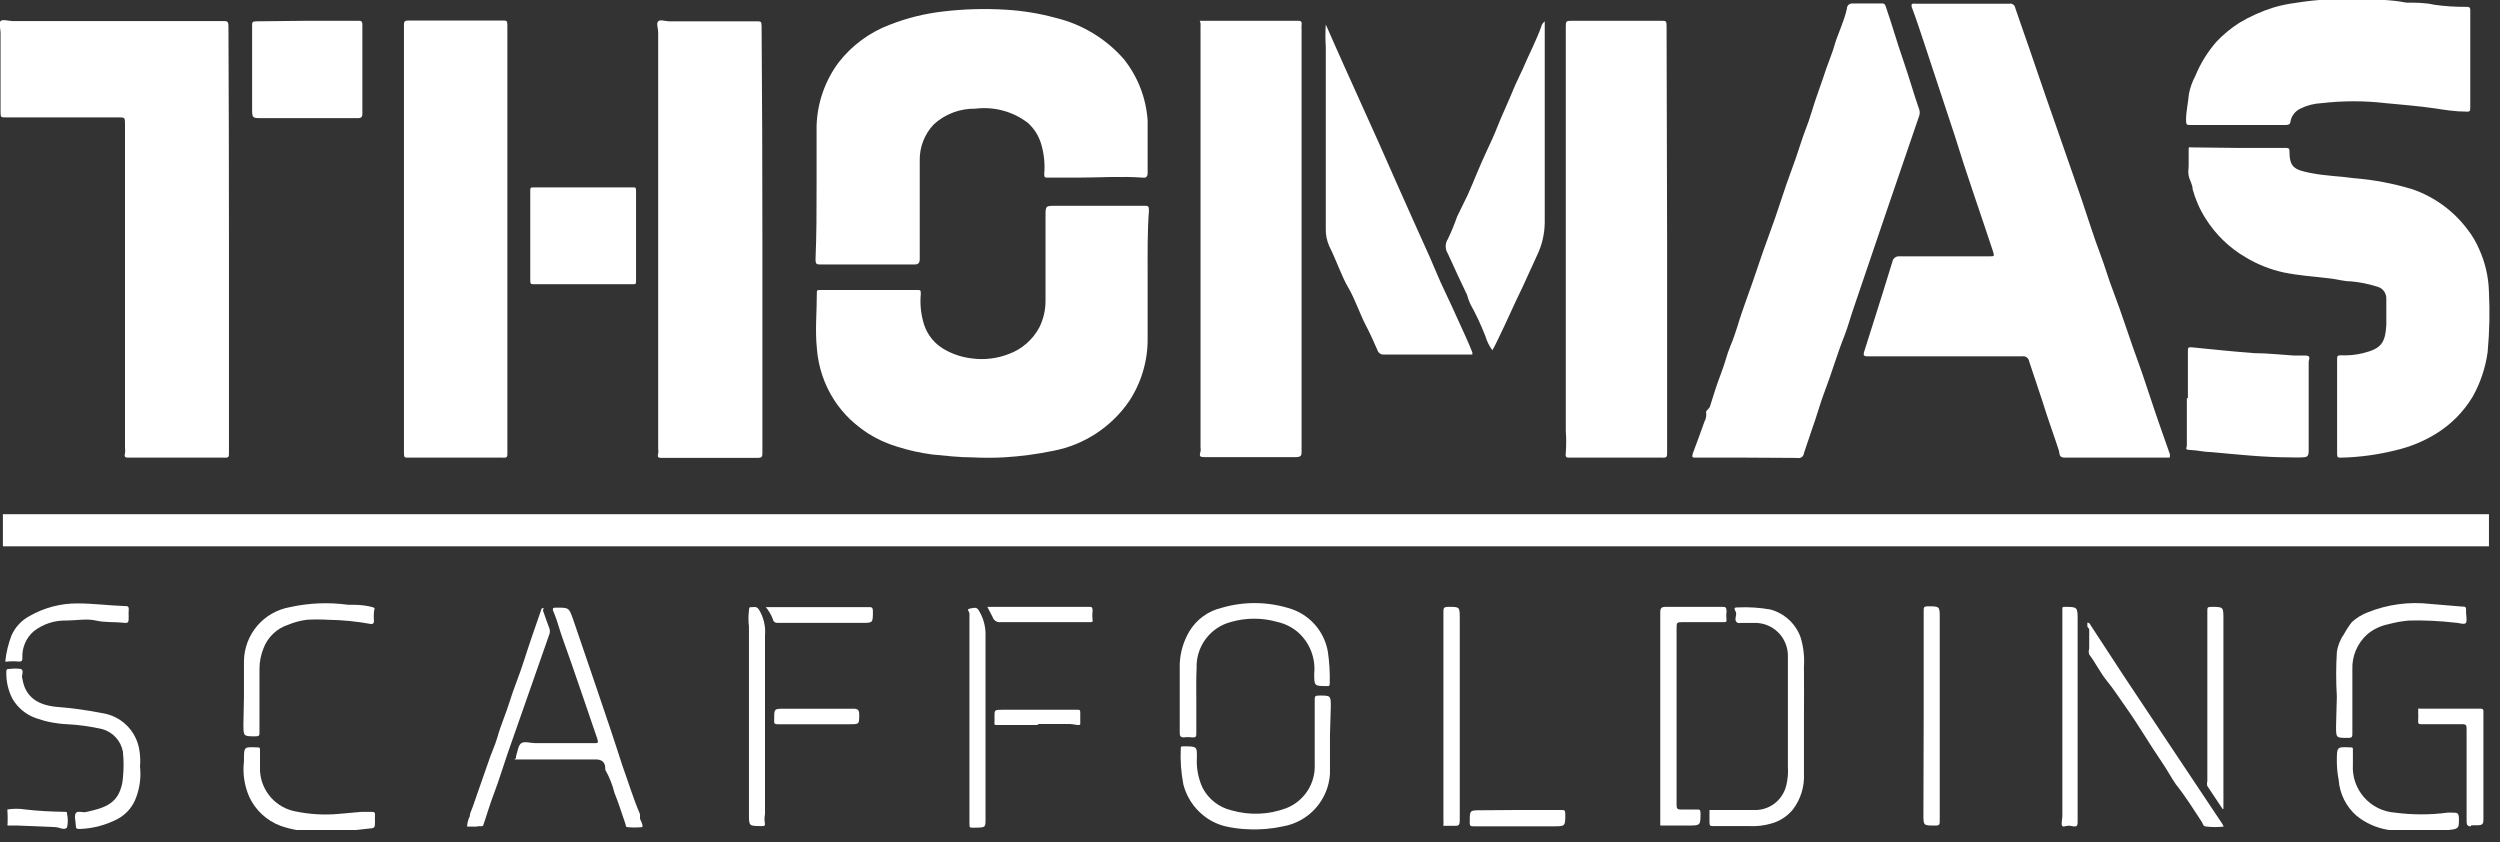 <svg width="95" height="32" viewBox="0 0 95 32" fill="none" xmlns="http://www.w3.org/2000/svg">
<rect x="0" y="0" width="95" height="32" fill="#333333" stroke="none"/>
<g clip-path="url(#clip0)">
<path d="M82.45 17.39H78.45C78.23 17.39 78.269 17.221 78.24 17.131C78.09 16.66 77.92 16.201 77.77 15.741C77.56 15.06 77.32 14.39 77.11 13.741C77.106 13.709 77.096 13.679 77.08 13.652C77.065 13.624 77.043 13.601 77.018 13.582C76.993 13.563 76.964 13.55 76.933 13.543C76.902 13.536 76.87 13.535 76.839 13.54H70.99C70.87 13.54 70.779 13.54 70.839 13.361L71.14 12.411C71.4 11.591 71.659 10.771 71.909 9.951C71.919 9.886 71.955 9.828 72.007 9.788C72.059 9.749 72.125 9.732 72.19 9.741H75.579C75.799 9.741 75.79 9.74 75.73 9.54C75.25 8.08 74.73 6.62 74.279 5.15L73.11 1.611C72.96 1.161 72.81 0.701 72.64 0.251C72.64 0.141 72.639 0.151 72.7 0.141C72.733 0.135 72.766 0.135 72.799 0.141H76.36C76.385 0.136 76.41 0.137 76.435 0.143C76.46 0.149 76.483 0.159 76.503 0.174C76.524 0.189 76.541 0.208 76.554 0.23C76.567 0.251 76.576 0.275 76.579 0.301C76.749 0.811 76.93 1.301 77.11 1.831C77.5 2.981 77.899 4.131 78.299 5.271C78.559 6.031 78.829 6.78 79.089 7.54C79.349 8.3 79.55 8.971 79.82 9.681C79.99 10.13 80.119 10.591 80.289 11.03C80.649 11.97 80.939 12.921 81.289 13.861C81.449 14.3 81.59 14.751 81.74 15.191C81.969 15.89 82.219 16.581 82.459 17.27C82.458 17.311 82.455 17.351 82.45 17.39Z" fill="white"/>
<path d="M8.7 9.09V17.2C8.7 17.36 8.701 17.4 8.511 17.39H4.91C4.77 17.39 4.71 17.39 4.75 17.22C4.76 17.151 4.76 17.08 4.75 17.01V4.73C4.75 4.46 4.751 4.46 4.481 4.46H0.191C0.051 4.46 0.021 4.46 0.021 4.28V1.23C0.021 1.09 -0.059 0.88 0.021 0.8C0.101 0.72 0.321 0.8 0.471 0.8H8.471C8.631 0.8 8.681 0.8 8.681 1C8.694 3.7 8.7 6.397 8.7 9.09Z" fill="white"/>
<path d="M43.61 10.43C43.61 11.24 43.61 12.04 43.61 12.85C43.62 13.699 43.376 14.531 42.91 15.24C42.236 16.225 41.201 16.904 40.03 17.13C39.407 17.259 38.775 17.343 38.14 17.38C37.744 17.4 37.346 17.4 36.95 17.38C36.44 17.38 35.95 17.32 35.419 17.27C34.965 17.211 34.517 17.11 34.08 16.97C33.688 16.852 33.315 16.68 32.97 16.46C32.737 16.305 32.516 16.131 32.31 15.94C31.834 15.485 31.475 14.923 31.26 14.3C31.141 13.955 31.067 13.595 31.04 13.23C30.97 12.53 31.04 11.84 31.04 11.14C31.04 11.03 31.04 11.02 31.169 11.02H34.85C34.98 11.02 34.99 11.02 34.99 11.17C34.953 11.568 34.997 11.97 35.12 12.35C35.246 12.726 35.501 13.045 35.84 13.25C36.172 13.45 36.545 13.576 36.93 13.62C37.407 13.684 37.892 13.626 38.34 13.45C38.832 13.268 39.241 12.912 39.49 12.45C39.646 12.14 39.728 11.798 39.73 11.45C39.73 10.37 39.73 9.29 39.73 8.21C39.73 7.82 39.73 7.82 40.12 7.82H43.48C43.63 7.82 43.66 7.82 43.66 8.01C43.6 8.77 43.61 9.6 43.61 10.43Z" fill="white"/>
<path d="M31.03 7.04C31.03 6.39 31.03 5.59 31.03 4.79C31.054 3.916 31.347 3.071 31.87 2.37C32.372 1.724 33.044 1.229 33.81 0.94C34.453 0.688 35.125 0.52 35.81 0.44C36.616 0.342 37.43 0.319 38.24 0.37C38.876 0.408 39.506 0.512 40.12 0.68C41.12 0.923 42.021 1.467 42.7 2.24C43.236 2.909 43.554 3.726 43.61 4.58C43.61 5.23 43.61 5.89 43.61 6.58C43.61 6.75 43.51 6.76 43.43 6.75C42.59 6.69 41.76 6.75 40.92 6.75H39.82C39.72 6.75 39.68 6.75 39.68 6.62C39.714 6.24 39.676 5.857 39.57 5.49C39.48 5.175 39.304 4.89 39.06 4.67C38.491 4.234 37.772 4.04 37.06 4.13C36.481 4.12 35.919 4.331 35.49 4.72C35.311 4.906 35.172 5.125 35.079 5.366C34.986 5.606 34.942 5.863 34.95 6.12C34.95 7.36 34.95 8.6 34.95 9.84C34.95 10 34.89 10.05 34.75 10.05H31.19C31.04 10.05 30.99 10.05 30.99 9.85C31.03 8.93 31.03 8.06 31.03 7.04Z" fill="white"/>
<path d="M85.03 5.621H86.839C86.929 5.621 87.009 5.621 86.999 5.741C86.999 6.361 87.189 6.451 87.79 6.571C88.389 6.691 88.9 6.691 89.45 6.771C90.203 6.831 90.946 6.972 91.669 7.191C92.502 7.478 93.23 8.008 93.76 8.711C93.942 8.944 94.093 9.199 94.209 9.471C94.437 9.974 94.563 10.518 94.579 11.071C94.618 11.841 94.601 12.613 94.53 13.381C94.448 13.97 94.259 14.54 93.97 15.061C93.614 15.657 93.116 16.155 92.52 16.511C92.07 16.781 91.581 16.98 91.07 17.101C90.383 17.276 89.679 17.373 88.97 17.391C88.84 17.391 88.81 17.391 88.81 17.241V13.661C88.81 13.541 88.809 13.501 88.959 13.501C89.239 13.514 89.518 13.487 89.79 13.421C90.48 13.251 90.64 13.041 90.68 12.351C90.68 12.021 90.68 11.701 90.68 11.351C90.683 11.245 90.65 11.143 90.586 11.059C90.523 10.975 90.432 10.916 90.329 10.891C90.004 10.788 89.669 10.721 89.329 10.691C89.07 10.691 88.809 10.611 88.549 10.581C87.949 10.511 87.35 10.471 86.77 10.351C86.266 10.239 85.782 10.047 85.339 9.781C84.716 9.419 84.192 8.911 83.81 8.301C83.592 7.957 83.427 7.583 83.32 7.191C83.32 7.011 83.199 6.841 83.169 6.671C83.139 6.501 83.169 6.441 83.169 6.311C83.169 6.181 83.169 5.931 83.169 5.741C83.169 5.551 83.17 5.601 83.28 5.601L85.03 5.621Z" fill="white"/>
<path d="M66.379 17.39H64.46C64.31 17.39 64.28 17.39 64.33 17.221C64.48 16.82 64.63 16.421 64.77 16.02C64.831 15.911 64.852 15.784 64.83 15.661C64.83 15.591 64.95 15.54 64.98 15.441C65.11 15.011 65.25 14.581 65.41 14.161C65.57 13.741 65.62 13.47 65.75 13.161C65.88 12.851 65.93 12.681 66.01 12.441C66.24 11.671 66.54 10.931 66.79 10.161C67.04 9.39 67.4 8.491 67.67 7.641C67.94 6.791 68.2 6.181 68.43 5.441C68.55 5.051 68.72 4.68 68.83 4.29C69 3.72 69.22 3.16 69.4 2.6C69.51 2.29 69.64 1.98 69.73 1.66C69.82 1.34 70.08 0.8 70.18 0.34C70.18 0.23 70.25 0.121 70.42 0.131C70.78 0.131 71.14 0.131 71.49 0.131C71.58 0.131 71.62 0.131 71.66 0.251C71.89 0.911 72.08 1.591 72.31 2.251C72.54 2.911 72.71 3.53 72.93 4.16C72.956 4.239 72.956 4.322 72.93 4.4C72.1 6.82 71.27 9.25 70.45 11.671C70.32 12.04 70.22 12.431 70.08 12.78C69.81 13.46 69.61 14.161 69.35 14.841C69.17 15.3 69.03 15.841 68.87 16.27C68.77 16.59 68.65 16.901 68.549 17.221C68.547 17.25 68.539 17.278 68.525 17.304C68.511 17.33 68.491 17.352 68.467 17.369C68.444 17.387 68.416 17.398 68.387 17.404C68.358 17.409 68.328 17.408 68.299 17.401L66.379 17.39Z" fill="white"/>
<path d="M28.971 9.1C28.971 11.767 28.971 14.463 28.971 17.19C28.971 17.35 28.971 17.4 28.771 17.4H25.17C25.05 17.4 24.961 17.4 25.011 17.24C25.021 17.177 25.021 17.113 25.011 17.05V1.22C25.011 1.08 24.931 0.89 25.011 0.81C25.091 0.73 25.28 0.81 25.42 0.81H28.75C28.91 0.81 28.941 0.81 28.941 1C28.961 3.693 28.971 6.393 28.971 9.1Z" fill="white"/>
<path d="M15.35 9.09V0.98C15.35 0.83 15.35 0.78 15.54 0.78H19.1C19.25 0.78 19.28 0.78 19.28 0.96V17.22C19.28 17.36 19.28 17.4 19.1 17.39H15.52C15.38 17.39 15.35 17.39 15.35 17.22V9.09Z" fill="white"/>
<path d="M45.59 0.79H49.28C49.43 0.79 49.48 0.79 49.46 0.97C49.455 1.02 49.455 1.07 49.46 1.12V17.12C49.46 17.31 49.461 17.37 49.221 17.37C48.081 17.37 46.93 17.37 45.79 17.37C45.63 17.37 45.55 17.37 45.62 17.16C45.63 17.104 45.63 17.046 45.62 16.99V0.99C45.629 0.922 45.618 0.852 45.59 0.79Z" fill="white"/>
<path d="M63.35 9.09V17.2C63.35 17.35 63.35 17.4 63.16 17.39H59.67C59.52 17.39 59.48 17.39 59.5 17.21C59.52 16.93 59.52 16.65 59.5 16.37V1.05C59.5 0.79 59.5 0.79 59.77 0.79H63.14C63.3 0.79 63.33 0.79 63.33 0.99L63.35 9.09Z" fill="white"/>
<path d="M93.87 2.3V4.07C93.87 4.21 93.87 4.26 93.69 4.24C93.31 4.24 92.92 4.18 92.54 4.12C91.92 4.03 91.29 3.98 90.66 3.92C89.849 3.825 89.031 3.825 88.221 3.92C87.939 3.932 87.662 4.004 87.41 4.13C87.317 4.175 87.235 4.241 87.171 4.322C87.106 4.404 87.062 4.499 87.04 4.6C87.04 4.72 86.97 4.75 86.84 4.75C85.64 4.75 84.44 4.75 83.24 4.75C83.1 4.75 83.07 4.75 83.07 4.56C83.07 4.23 83.15 3.91 83.18 3.56C83.227 3.326 83.308 3.101 83.42 2.89C83.614 2.416 83.885 1.977 84.221 1.59C84.48 1.316 84.771 1.074 85.09 0.87C85.504 0.621 85.948 0.423 86.41 0.28C86.678 0.202 86.953 0.146 87.23 0.11C88.013 -0.018 88.808 -0.062 89.6 -0.02C90.22 -0.02 90.83 -0.02 91.44 0.1C91.79 0.1 92.15 0.1 92.5 0.18C92.897 0.237 93.299 0.263 93.7 0.26C93.83 0.26 93.88 0.26 93.87 0.44V2.3Z" fill="white"/>
<path d="M50.38 0.931C50.61 1.461 50.849 1.991 51.09 2.531L51.96 4.461L52.41 5.461L53.1 7.021L53.64 8.231L54.35 9.811C54.53 10.221 54.69 10.631 54.89 11.041C55.09 11.451 55.25 11.821 55.43 12.211C55.61 12.601 55.79 12.991 55.95 13.391C55.95 13.461 55.95 13.471 55.95 13.471H52.6C52.548 13.478 52.493 13.468 52.448 13.44C52.402 13.413 52.368 13.371 52.35 13.321C52.2 12.981 52.05 12.641 51.88 12.321C51.71 12.001 51.47 11.321 51.23 10.921C50.99 10.521 50.77 9.861 50.51 9.351C50.419 9.143 50.373 8.918 50.38 8.691C50.38 6.381 50.38 4.081 50.38 1.781C50.361 1.498 50.361 1.214 50.38 0.931Z" fill="white"/>
<path d="M58.7 0.811V1.081C58.7 3.541 58.7 5.991 58.7 8.451C58.697 8.891 58.594 9.325 58.4 9.721C58.22 10.101 58.05 10.501 57.87 10.881C57.54 11.551 57.25 12.231 56.93 12.881C56.86 13.021 56.8 13.161 56.71 13.31C56.594 13.153 56.506 12.978 56.45 12.79C56.287 12.364 56.093 11.949 55.87 11.55C55.821 11.441 55.781 11.327 55.75 11.211C55.5 10.691 55.28 10.211 55.02 9.641C54.966 9.557 54.936 9.46 54.936 9.361C54.936 9.261 54.966 9.164 55.02 9.081C55.153 8.804 55.27 8.52 55.37 8.231C55.5 7.951 55.65 7.671 55.78 7.391C56.02 6.851 56.23 6.301 56.48 5.771C56.63 5.451 56.78 5.131 56.92 4.771C57.06 4.411 57.321 3.861 57.511 3.391C57.611 3.141 57.75 2.881 57.86 2.631C58.1 2.061 58.4 1.511 58.6 0.921C58.629 0.88 58.663 0.843 58.7 0.811Z" fill="white"/>
<path d="M83.14 15.12C83.14 14.53 83.14 13.94 83.14 13.35C83.14 13.22 83.14 13.18 83.31 13.2C84.09 13.28 84.88 13.36 85.66 13.42C86.16 13.42 86.66 13.48 87.16 13.51H87.6C87.84 13.51 87.73 13.66 87.73 13.76C87.73 14.76 87.73 15.83 87.73 16.86C87.73 16.95 87.73 17.06 87.73 17.14C87.73 17.38 87.63 17.37 87.48 17.38C87.33 17.39 87.18 17.38 87.03 17.38C86.03 17.38 85.03 17.27 84.03 17.18C83.77 17.18 83.51 17.11 83.25 17.1C82.99 17.09 83.1 17.04 83.1 16.93C83.1 16.33 83.1 15.73 83.1 15.14L83.14 15.12Z" fill="white"/>
<path d="M11.68 0.79H13.6C13.72 0.79 13.77 0.79 13.77 0.95V4.32C13.77 4.46 13.71 4.49 13.6 4.49C12.39 4.49 11.18 4.49 9.96 4.49C9.58 4.49 9.58 4.49 9.58 4.1C9.58 3.1 9.58 2.02 9.58 0.98C9.58 0.85 9.58 0.81 9.75 0.81L11.68 0.79Z" fill="white"/>
<path d="M22.17 10.8H20.3C20.17 10.8 20.15 10.8 20.15 10.64V7.59C20.15 7.48 20.15 7.37 20.15 7.25C20.15 7.13 20.15 7.12 20.31 7.12H24.02C24.16 7.12 24.17 7.12 24.17 7.28C24.17 8.41 24.17 9.53 24.17 10.65C24.17 10.79 24.17 10.81 24 10.8H22.17Z" fill="white"/>
<path d="M68.55 27.391C68.55 28.051 68.55 28.721 68.55 29.391C68.577 29.883 68.428 30.368 68.13 30.761C67.92 31.016 67.638 31.201 67.32 31.291C67.041 31.373 66.75 31.407 66.46 31.391H65.11C65 31.391 64.96 31.39 64.96 31.25C64.96 31.11 64.96 30.93 64.96 30.78H65.42C65.82 30.78 66.22 30.78 66.62 30.78C66.907 30.797 67.191 30.712 67.422 30.541C67.652 30.369 67.814 30.121 67.88 29.84C67.935 29.612 67.956 29.376 67.94 29.141C67.94 27.751 67.94 26.351 67.94 24.961C67.946 24.788 67.915 24.616 67.851 24.455C67.787 24.295 67.691 24.15 67.568 24.028C67.445 23.907 67.298 23.813 67.136 23.751C66.975 23.69 66.802 23.662 66.63 23.671H66.14C66.108 23.68 66.072 23.68 66.04 23.671C65.84 23.57 66.04 23.381 65.95 23.23C65.86 23.081 65.95 23.081 66.05 23.081C66.458 23.063 66.868 23.09 67.27 23.16C67.538 23.231 67.783 23.367 67.985 23.555C68.188 23.744 68.341 23.979 68.43 24.241C68.534 24.594 68.574 24.963 68.55 25.331C68.56 26.001 68.55 26.691 68.55 27.391Z" fill="white"/>
<path d="M19.61 28.8V28.73C19.67 28.56 19.69 28.32 19.81 28.24C19.93 28.16 20.16 28.24 20.35 28.24H22.58C22.71 28.24 22.75 28.24 22.7 28.08C22.26 26.81 21.84 25.54 21.39 24.29C21.26 23.94 21.18 23.58 21.03 23.24C20.97 23.1 21.03 23.09 21.15 23.09C21.62 23.09 21.62 23.09 21.78 23.54L22.65 26.09C22.99 27.09 23.33 28.09 23.65 29.09C23.87 29.7 24.06 30.33 24.32 30.94C24.32 30.94 24.32 31.05 24.32 31.1C24.32 31.15 24.44 31.31 24.41 31.43C24.217 31.45 24.023 31.45 23.83 31.43C23.78 31.43 23.78 31.36 23.77 31.32C23.63 30.92 23.51 30.52 23.35 30.13C23.274 29.822 23.155 29.526 23 29.25C23 29.25 23 29.25 23 29.19C23 28.99 22.89 28.87 22.68 28.86H19.55L19.61 28.8Z" fill="white"/>
<path d="M63.09 31.351C63.09 31.28 63.09 31.211 63.09 31.141C63.09 28.521 63.09 25.891 63.09 23.271C63.09 23.101 63.14 23.061 63.3 23.061H65.43C65.57 23.061 65.6 23.061 65.61 23.23C65.595 23.34 65.595 23.451 65.61 23.561C65.61 23.671 65.53 23.631 65.48 23.641C64.98 23.641 64.48 23.641 63.98 23.641C63.71 23.641 63.71 23.64 63.71 23.901C63.71 26.12 63.71 28.334 63.71 30.541C63.71 30.721 63.71 30.771 63.93 30.761H64.49C64.58 30.761 64.61 30.761 64.62 30.881C64.62 31.371 64.62 31.37 64.15 31.37H63.27C63.21 31.37 63.14 31.37 63.1 31.37L63.09 31.351Z" fill="white"/>
<path d="M45.46 26.631C45.46 27.031 45.46 27.441 45.46 27.851C45.46 27.991 45.46 28.031 45.28 28.021C45.184 28.006 45.086 28.006 44.99 28.021C44.85 28.021 44.83 27.961 44.83 27.841C44.83 26.981 44.83 26.111 44.83 25.241C44.844 24.804 44.969 24.377 45.19 24.001C45.323 23.776 45.499 23.581 45.709 23.427C45.918 23.272 46.157 23.161 46.41 23.101C47.236 22.856 48.115 22.856 48.94 23.101C49.327 23.204 49.676 23.417 49.945 23.713C50.215 24.009 50.393 24.376 50.46 24.771C50.518 25.171 50.541 25.576 50.53 25.981C50.53 26.054 50.5 26.084 50.44 26.071C49.94 26.071 49.94 26.071 49.94 25.601C49.969 25.309 49.929 25.015 49.823 24.743C49.717 24.47 49.548 24.226 49.33 24.031C49.1 23.833 48.826 23.696 48.53 23.631C47.961 23.47 47.359 23.47 46.79 23.631C46.402 23.729 46.059 23.957 45.819 24.277C45.579 24.598 45.456 24.991 45.471 25.391C45.45 25.811 45.46 26.221 45.46 26.631Z" fill="white"/>
<path d="M50.539 27.931C50.539 28.361 50.539 28.931 50.539 29.401C50.511 29.886 50.319 30.347 49.996 30.71C49.673 31.073 49.238 31.316 48.76 31.401C48.32 31.497 47.869 31.535 47.419 31.511C47.119 31.502 46.821 31.461 46.53 31.391C46.229 31.312 45.949 31.169 45.709 30.971C45.348 30.675 45.09 30.272 44.97 29.821C44.882 29.37 44.848 28.91 44.869 28.451C44.869 28.371 44.87 28.361 44.97 28.361C45.49 28.361 45.49 28.361 45.48 28.821C45.462 29.206 45.537 29.591 45.7 29.941C45.81 30.152 45.965 30.337 46.153 30.484C46.341 30.63 46.557 30.735 46.789 30.791C47.476 30.99 48.209 30.962 48.879 30.711C49.211 30.58 49.494 30.348 49.688 30.049C49.881 29.749 49.976 29.397 49.959 29.041C49.959 28.231 49.959 27.421 49.959 26.611C49.959 26.461 49.96 26.431 50.14 26.431C50.57 26.431 50.57 26.431 50.57 26.861L50.539 27.931Z" fill="white"/>
<path d="M5.321 29.131C5.363 29.52 5.316 29.913 5.181 30.28C5.059 30.64 4.805 30.941 4.471 31.12C4.031 31.35 3.545 31.48 3.05 31.5C2.92 31.5 2.88 31.5 2.88 31.36C2.88 31.221 2.81 31.01 2.88 30.9C2.95 30.79 3.16 30.9 3.3 30.85C3.82 30.73 4.361 30.61 4.571 30.02C4.628 29.873 4.661 29.718 4.67 29.561C4.705 29.228 4.705 28.893 4.67 28.561C4.632 28.362 4.541 28.177 4.405 28.027C4.27 27.877 4.095 27.768 3.901 27.71C3.457 27.607 3.005 27.543 2.55 27.52C2.147 27.504 1.75 27.426 1.37 27.291C0.991 27.16 0.672 26.897 0.471 26.55C0.313 26.241 0.233 25.898 0.24 25.55C0.24 25.46 0.241 25.41 0.361 25.421C0.503 25.4 0.648 25.4 0.79 25.421C0.94 25.48 0.791 25.671 0.851 25.791C0.961 26.5 1.451 26.791 2.141 26.86C2.728 26.905 3.313 26.985 3.891 27.1C4.238 27.154 4.56 27.314 4.811 27.56C5.062 27.806 5.229 28.124 5.29 28.47C5.329 28.688 5.339 28.91 5.321 29.131Z" fill="white"/>
<path d="M9.27 26.501C9.27 26.101 9.27 25.611 9.27 25.131C9.275 24.637 9.452 24.16 9.772 23.784C10.092 23.407 10.534 23.155 11.02 23.071C11.742 22.911 12.488 22.88 13.22 22.981C13.491 22.981 13.76 22.981 14.03 23.041C14.3 23.101 14.23 23.101 14.21 23.241C14.2 23.36 14.2 23.481 14.21 23.601C14.21 23.701 14.15 23.721 14.09 23.711C13.548 23.612 13 23.559 12.45 23.551C12.187 23.536 11.923 23.536 11.66 23.551C11.416 23.582 11.177 23.646 10.95 23.741C10.736 23.81 10.54 23.927 10.378 24.083C10.215 24.239 10.089 24.43 10.011 24.641C9.911 24.889 9.86 25.153 9.86 25.421V27.821C9.86 27.941 9.86 27.981 9.71 27.981C9.25 27.981 9.25 27.981 9.25 27.521L9.27 26.501Z" fill="white"/>
<path d="M54.85 31.351C54.855 31.281 54.855 31.21 54.85 31.141C54.85 28.521 54.85 25.894 54.85 23.261C54.85 23.111 54.85 23.061 55.05 23.061C55.47 23.061 55.471 23.061 55.471 23.5V31.071C55.471 31.391 55.47 31.391 55.15 31.381C55.05 31.381 54.94 31.381 54.84 31.381L54.85 31.351Z" fill="white"/>
<path d="M79.32 23.81V23.73V23.66C79.42 23.66 79.43 23.75 79.471 23.8L80.68 25.65L82.45 28.31L84.45 31.31L84.5 31.41C84.284 31.435 84.066 31.435 83.85 31.41C83.72 31.41 83.71 31.31 83.68 31.25C83.36 30.76 83.04 30.25 82.68 29.8C82.5 29.54 82.35 29.25 82.17 28.99C81.69 28.29 81.27 27.56 80.78 26.87C80.53 26.52 80.3 26.16 80.06 25.87C79.82 25.58 79.62 25.17 79.39 24.87C79.366 24.799 79.366 24.721 79.39 24.65C79.39 24.4 79.39 24.15 79.39 23.91L79.32 23.81Z" fill="white"/>
<path d="M88.8 26.46C88.766 25.904 88.766 25.346 88.8 24.79C88.832 24.542 88.925 24.305 89.07 24.1C89.157 23.939 89.257 23.785 89.37 23.64C89.545 23.48 89.749 23.355 89.971 23.27C90.728 22.965 91.549 22.855 92.36 22.95L93.56 23.05C93.67 23.05 93.72 23.05 93.71 23.2C93.7 23.35 93.76 23.56 93.71 23.66C93.66 23.76 93.43 23.66 93.28 23.66C92.706 23.594 92.127 23.567 91.55 23.58C91.282 23.602 91.019 23.649 90.76 23.72C90.466 23.778 90.191 23.909 89.96 24.1C89.771 24.269 89.622 24.478 89.523 24.711C89.425 24.945 89.379 25.197 89.39 25.45C89.39 26.25 89.39 27.06 89.39 27.86C89.39 28 89.39 28.04 89.21 28.04C88.77 28.04 88.77 28.04 88.77 27.6L88.8 26.46Z" fill="white"/>
<path d="M36.839 27.311V23.311C36.839 23.25 36.719 23.151 36.839 23.131C36.959 23.11 37.11 23.041 37.19 23.191C37.349 23.446 37.438 23.739 37.45 24.041C37.45 26.401 37.45 28.754 37.45 31.101C37.45 31.441 37.45 31.441 37.11 31.451H36.959C36.859 31.451 36.839 31.451 36.839 31.311V27.311Z" fill="white"/>
<path d="M28.46 27.44V23.81C28.435 23.608 28.435 23.403 28.46 23.201C28.46 23.201 28.46 23.05 28.53 23.07C28.6 23.09 28.73 23.01 28.83 23.15C29.017 23.448 29.102 23.8 29.07 24.15V30.93C29.045 31.059 29.045 31.192 29.07 31.32C29.07 31.32 29.07 31.39 29 31.39H28.931C28.461 31.39 28.46 31.39 28.46 30.94V27.44Z" fill="white"/>
<path d="M18.12 31.41H18.04C17.94 31.41 17.76 31.41 17.75 31.41C17.755 31.275 17.789 31.142 17.85 31.02C17.85 30.91 17.92 30.79 17.96 30.67L18.56 28.95C18.66 28.64 18.81 28.33 18.9 28.02C19.03 27.55 19.23 27.11 19.37 26.65C19.51 26.19 19.74 25.65 19.92 25.08C20.1 24.51 20.34 23.82 20.56 23.19C20.56 23.19 20.56 23.11 20.63 23.11C20.7 23.11 20.63 23.16 20.63 23.19C20.71 23.42 20.79 23.65 20.88 23.89C20.9 23.956 20.9 24.025 20.88 24.09L19.28 28.66C19.11 29.15 18.96 29.66 18.78 30.13C18.6 30.6 18.51 30.94 18.37 31.34C18.36 31.44 18.21 31.37 18.12 31.41Z" fill="white"/>
<path d="M78.37 27.201V23.141C78.37 23.091 78.371 23.061 78.431 23.061C78.951 23.061 78.95 23.061 78.95 23.561V31.191C78.95 31.361 78.951 31.441 78.731 31.391C78.51 31.341 78.43 31.451 78.37 31.391C78.31 31.331 78.37 31.131 78.37 31V27.241V27.201Z" fill="white"/>
<path d="M73.1 27.22V23.22C73.1 23.08 73.1 23.04 73.27 23.04C73.71 23.04 73.71 23.04 73.71 23.48C73.71 26.047 73.71 28.61 73.71 31.17C73.71 31.33 73.71 31.38 73.51 31.37C73.091 31.37 73.09 31.37 73.09 30.95L73.1 27.22Z" fill="white"/>
<path d="M84.459 30.741L83.879 29.87C83.86 29.812 83.86 29.749 83.879 29.691V23.221C83.879 23.09 83.88 23.061 84.03 23.061C84.49 23.061 84.49 23.061 84.49 23.521V30.741H84.459Z" fill="white"/>
<path d="M9.271 28.93V28.87C9.271 28.37 9.271 28.381 9.771 28.401C9.861 28.401 9.88 28.401 9.88 28.511C9.88 28.77 9.88 29.03 9.88 29.291C9.9 29.667 10.047 30.026 10.298 30.308C10.549 30.59 10.889 30.777 11.261 30.84C11.784 30.946 12.319 30.976 12.851 30.93L13.731 30.851H14.08C14.23 30.851 14.26 30.851 14.25 31.02C14.245 31.077 14.245 31.134 14.25 31.191C14.25 31.471 14.251 31.471 13.971 31.491C13.281 31.582 12.586 31.619 11.891 31.601C11.472 31.593 11.056 31.519 10.66 31.381C10.135 31.184 9.708 30.789 9.471 30.28C9.286 29.856 9.216 29.39 9.271 28.93Z" fill="white"/>
<path d="M88.8 28.93C88.8 28.37 88.8 28.38 89.3 28.4C89.39 28.4 89.42 28.4 89.41 28.51V29.05C89.38 29.505 89.532 29.953 89.832 30.296C90.132 30.639 90.556 30.849 91.01 30.88C91.674 30.968 92.347 30.968 93.01 30.88C93.07 30.88 93.12 30.88 93.17 30.88C93.39 30.88 93.44 30.88 93.44 31.15C93.44 31.42 93.44 31.5 93.13 31.53C92.33 31.64 91.52 31.64 90.721 31.53C90.292 31.456 89.888 31.273 89.55 31C89.153 30.654 88.909 30.165 88.87 29.64C88.824 29.406 88.8 29.169 88.8 28.93Z" fill="white"/>
<path d="M93.891 31.4C93.771 31.4 93.731 31.35 93.731 31.22C93.731 30.06 93.731 28.9 93.731 27.74C93.731 27.55 93.73 27.51 93.5 27.52H92.03C91.93 27.52 91.881 27.52 91.891 27.39C91.901 27.26 91.891 27.14 91.891 27.01C91.891 26.88 91.891 26.93 91.981 26.93H94.261C94.391 26.93 94.37 27.01 94.37 27.08V28.43C94.37 29.32 94.37 30.21 94.37 31.1C94.37 31.28 94.371 31.36 94.141 31.36C93.911 31.36 93.97 31.36 93.91 31.36L93.891 31.4Z" fill="white"/>
<path d="M2.96 22.93C3.54 22.93 4.13 23.01 4.73 23.03C4.85 23.03 4.91 23.03 4.89 23.21C4.885 23.28 4.885 23.35 4.89 23.42C4.89 23.67 4.89 23.69 4.64 23.66C4.39 23.63 3.98 23.66 3.64 23.58C3.3 23.5 2.89 23.58 2.52 23.58C2.072 23.568 1.633 23.713 1.28 23.99C1.137 24.113 1.025 24.267 0.951 24.441C0.876 24.614 0.842 24.802 0.85 24.99C0.85 25.09 0.85 25.14 0.72 25.14C0.571 25.125 0.42 25.125 0.27 25.14C0.27 25.14 0.19 25.14 0.2 25.14C0.235 24.797 0.316 24.461 0.44 24.14C0.58 23.828 0.819 23.572 1.12 23.41C1.68 23.09 2.315 22.924 2.96 22.93Z" fill="white"/>
<path d="M57.651 30.78H59.321C59.45 30.78 59.481 30.78 59.481 30.94C59.481 31.4 59.48 31.4 59.031 31.4H56.031C55.88 31.4 55.841 31.4 55.851 31.21C55.851 30.79 55.851 30.79 56.271 30.79L57.651 30.78Z" fill="white"/>
<path d="M29.1 23.07H32.99C33.13 23.07 33.17 23.07 33.17 23.24C33.17 23.67 33.17 23.67 32.75 23.67H29.61C29.48 23.67 29.4 23.67 29.36 23.51C29.299 23.35 29.211 23.201 29.1 23.07Z" fill="white"/>
<path d="M37.52 23.061H41.38C41.48 23.061 41.51 23.061 41.52 23.191C41.505 23.317 41.505 23.444 41.52 23.571C41.52 23.631 41.52 23.641 41.44 23.641H38.03C37.964 23.651 37.896 23.637 37.84 23.603C37.783 23.568 37.741 23.514 37.721 23.451C37.66 23.331 37.59 23.201 37.52 23.061Z" fill="white"/>
<path d="M31.03 26.931H32.431C32.601 26.931 32.65 26.981 32.65 27.161C32.65 27.521 32.65 27.521 32.29 27.521C31.38 27.521 30.47 27.521 29.57 27.521C29.48 27.521 29.4 27.521 29.42 27.381V27.301C29.42 26.941 29.42 26.931 29.79 26.931H31.03Z" fill="white"/>
<path d="M39.41 27.551H37.891C37.801 27.551 37.78 27.551 37.79 27.441C37.795 27.374 37.795 27.307 37.79 27.241C37.79 26.981 37.791 26.971 38.061 26.971H39.931C40.261 26.971 40.591 26.971 40.931 26.971C41.031 26.971 41.05 26.971 41.05 27.091C41.05 27.211 41.05 27.421 41.05 27.511C41.05 27.601 40.791 27.511 40.651 27.511H39.471L39.41 27.551Z" fill="white"/>
<path d="M0.28 30.76C0.505 30.724 0.734 30.724 0.96 30.76C1.46 30.82 1.96 30.84 2.46 30.85C2.53 30.85 2.55 30.85 2.55 30.94C2.585 31.101 2.585 31.268 2.55 31.43C2.46 31.58 2.25 31.43 2.1 31.43L0.66 31.37C0.56 31.37 0.46 31.37 0.36 31.37C0.26 31.37 0.28 31.37 0.29 31.27C0.295 31.1 0.292 30.93 0.28 30.76Z" fill="white"/>
<path d="M94.58 19.54H0.11V20.76H94.58V19.54Z" fill="white"/>
</g>
<defs>
<clipPath id="clip0">
<rect width="94.59" height="31.54" fill="white"/>
</clipPath>
</defs>
</svg>
